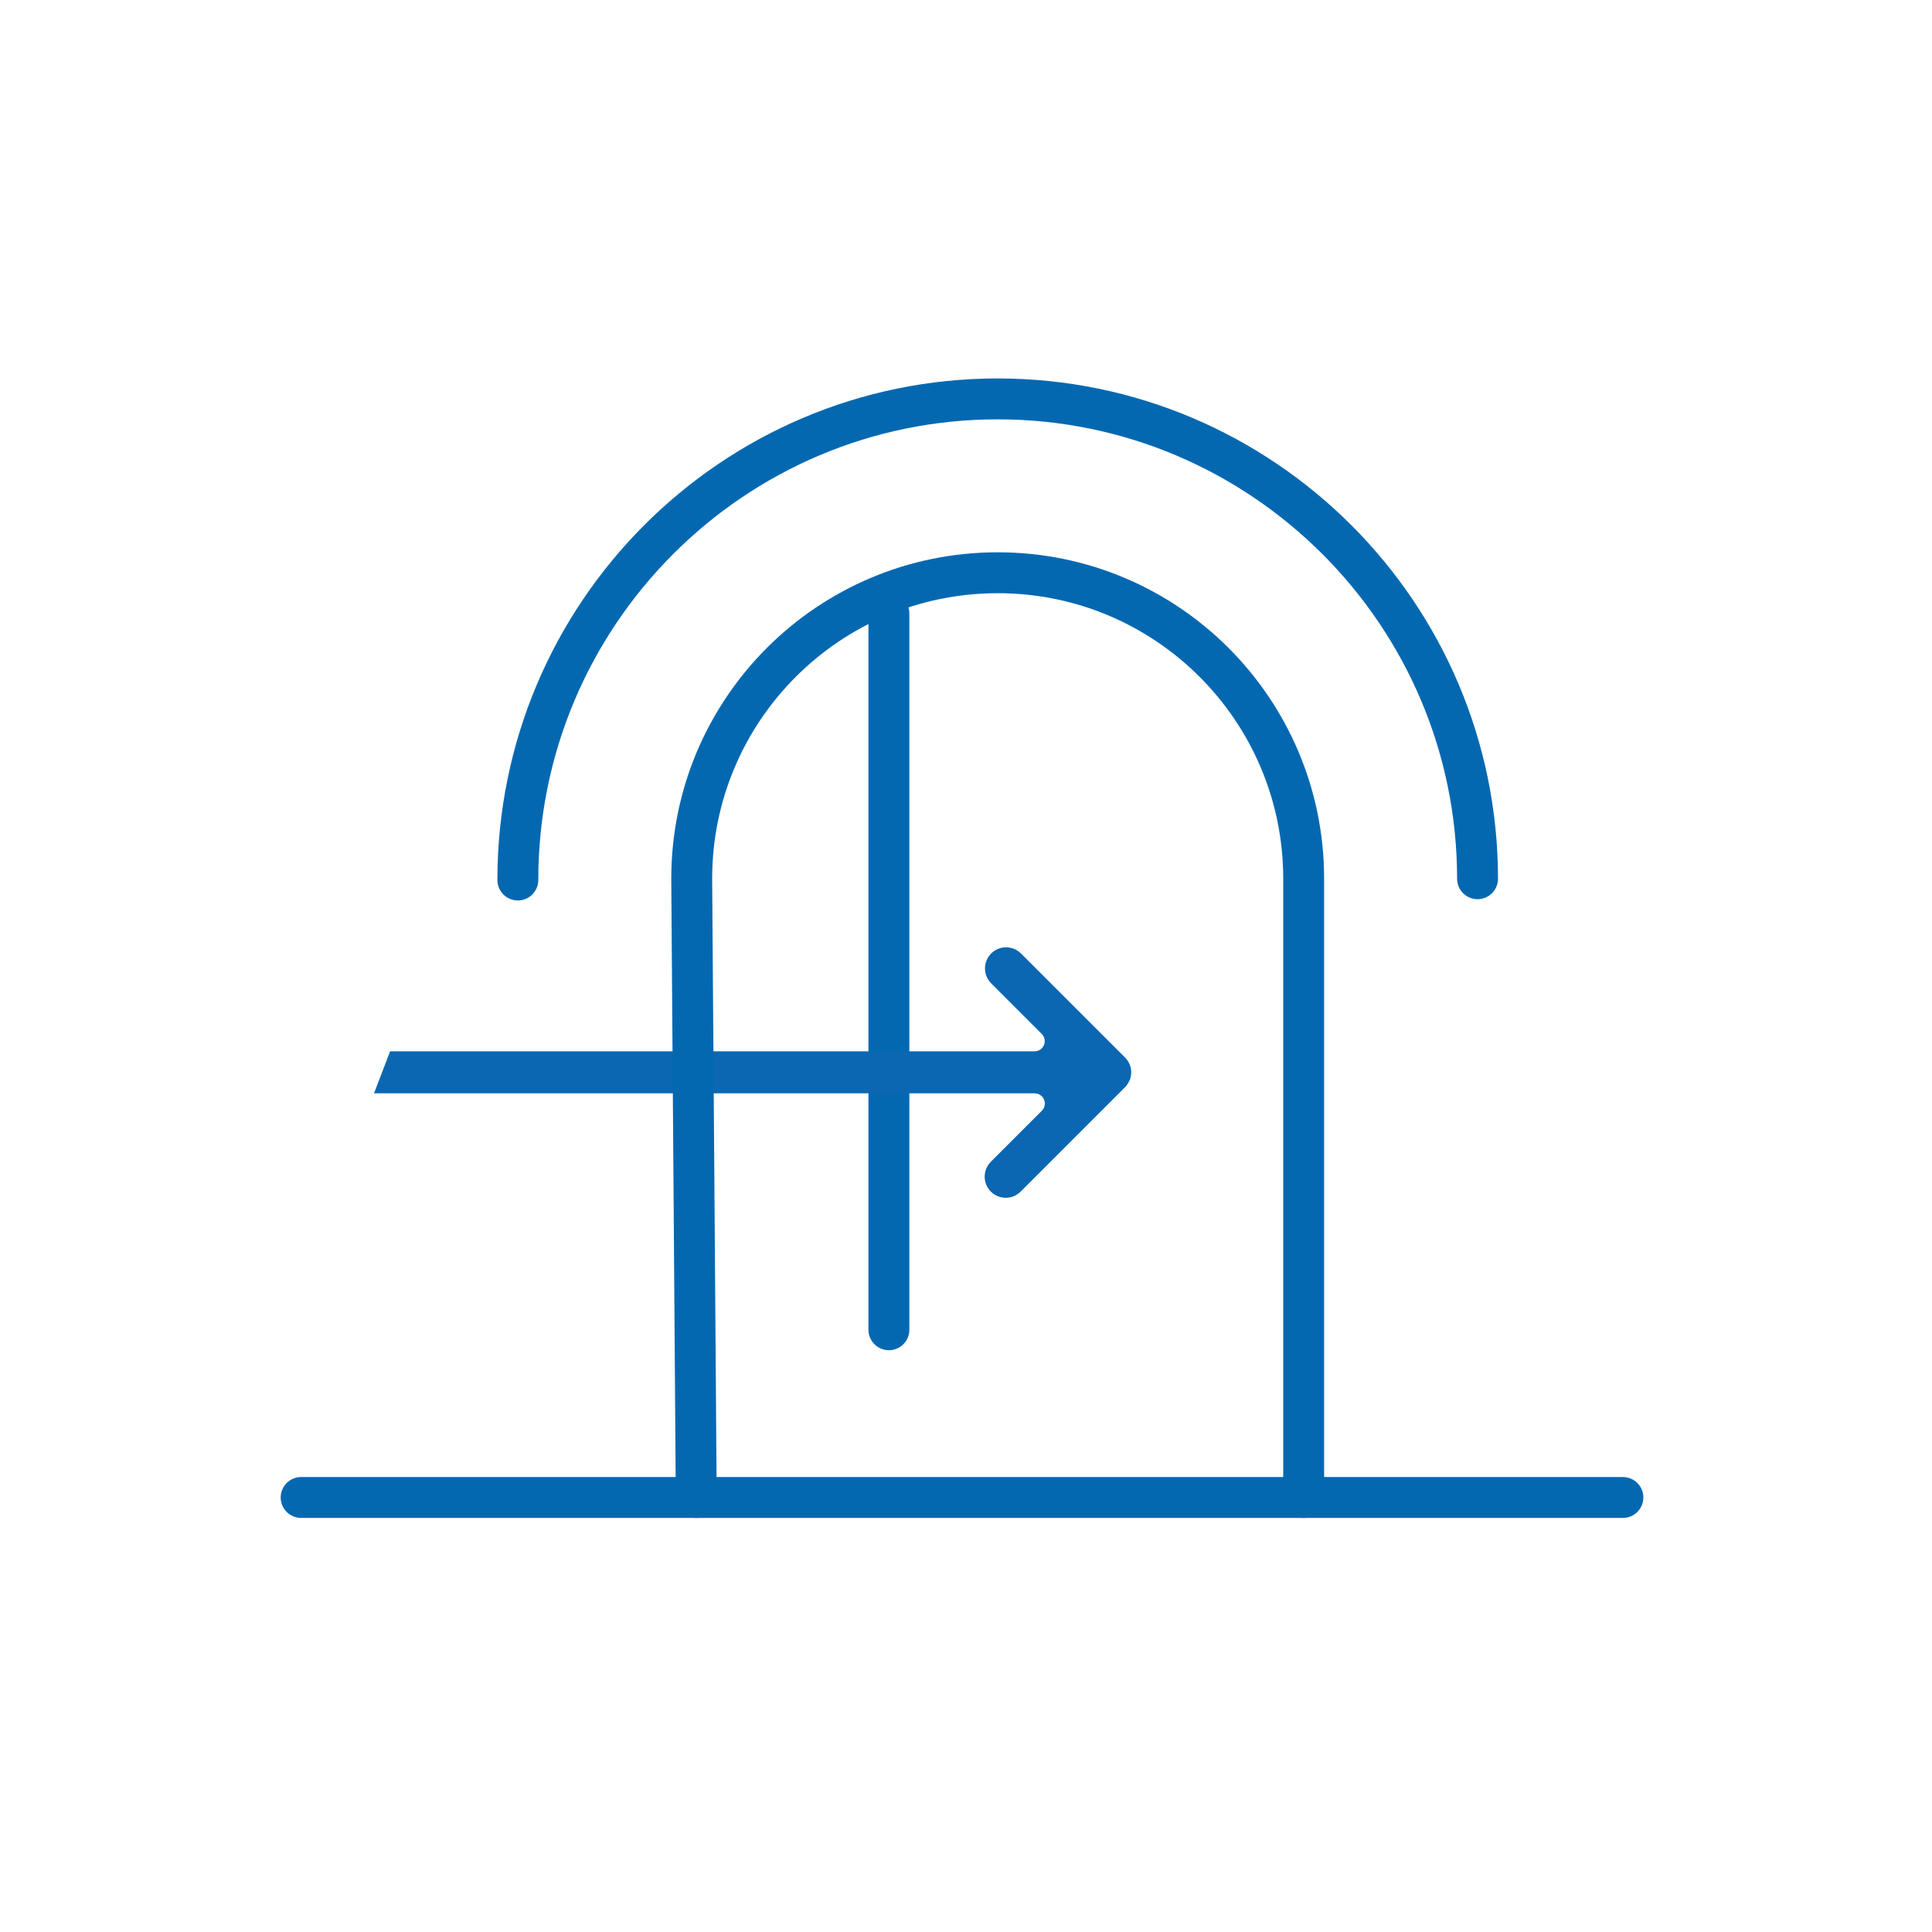 <?xml version="1.0" encoding="UTF-8"?><svg id="a" xmlns="http://www.w3.org/2000/svg" xmlns:xlink="http://www.w3.org/1999/xlink" viewBox="0 0 141.732 141.732"><defs><style>.g{fill:#0b67b2;}.h{clip-rule:evenodd;}.h,.i{fill:none;}.j{clip-path:url(#c);}.k{clip-path:url(#b);}.l{clip-path:url(#f);}.m{clip-path:url(#e);}.n{clip-path:url(#d);}.i{stroke:#0468b1;stroke-linecap:round;stroke-linejoin:round;stroke-width:3px;}</style><clipPath id="b"><path d="M1019.544-377.443l-.676,8.115c1.335-.289,2.702-.489,4.097-.593-1.972-4.338-3.421-7.522-3.421-7.522" style="clip-rule:evenodd; fill:none;"/></clipPath><clipPath id="c"><path d="M1049.228-377.443s-1.586,3.285-3.818,7.909c1.585,.116,3.144,.347,4.66,.705l-.842-8.614Z" style="clip-rule:evenodd; fill:none;"/></clipPath><clipPath id="d"><path d="M1042.836-364.2c3.462,2.564,6.364,5.862,8.432,9.663l.235,.427-1.323-13.566c-1.683-.546-3.412-.902-5.16-1.045-.682,1.418-1.419,2.94-2.184,4.522" style="clip-rule:evenodd; fill:none;"/></clipPath><clipPath id="e"><path d="M1016.278-367.143c-.83,8.061-1.675,15.944-1.983,17.838-.623,3.836-3.193,3.435-4.04,3.435-.24,0-.284,.46-.012,.46h10.742c.118,0,.187-.46-.061-.46-.848,0-3.986,.542-3.718-3.435l1.546-18.612c1.538-.392,3.138-.647,4.787-.749,2.845,6.259,6.529,14.351,8.645,18.976l2.252-4.889c-1.698-3.6-4.155-8.819-6.601-14.009,4.681,.468,8.995,2.168,12.623,4.766,0,0-8.158,17.751-10.509,22.805-4.112,8.234-9.121,11.17-15.051,11.17-8.559,0-14.601-7.125-14.644-15.669-.06-11.859,9.85-19.46,16.025-21.627" style="clip-rule:evenodd; fill:none;"/></clipPath><clipPath id="f"><path d="M1038.992-366.623c-.874-.457-1.777-.874-2.699-1.249,1.639-.434,4.159-.905,6.446-.917-.523,1.132-1.051,2.275-1.581,3.428-.703-.446-1.426-.868-2.166-1.261" style="clip-rule:evenodd; fill:none;"/></clipPath></defs><g><g style="clip-path:url(#b);"><g/></g><g style="clip-path:url(#c);"><g/></g><g style="clip-path:url(#d);"><g/></g><g style="clip-path:url(#e);"><g/></g><g style="clip-path:url(#f);"><g/></g></g><g><line x1="65.21" y1="45.011" x2="65.21" y2="97.552" style="fill:none; stroke:#0468b1; stroke-linecap:round; stroke-linejoin:round; stroke-width:3px;"/><path d="M28.621,77.126l47.273,0c.303,.001,.576-.182,.691-.461,.116-.28,.052-.602-.162-.816l-3.712-3.712c-.389-.389-.544-.962-.401-1.495s.562-.952,1.095-1.095,1.105,.011,1.495,.401l7.651,7.651c.132,.134,.24,.296,.316,.478,.149,.354,.158,.757,.027,1.119-.02,.032-.037,.064-.05,.095-.076,.179-.183,.341-.32,.478l-7.648,7.648c-.389,.389-.962,.544-1.495,.401-.261-.07-.501-.209-.693-.401-.192-.192-.33-.431-.401-.693-.142-.533,.011-1.106,.4-1.495l3.744-3.744c.214-.214,.278-.536,.162-.816-.038-.092-.094-.175-.162-.243-.138-.138-.327-.219-.529-.219l-48.463-0,1.179-3.082Z" style="fill:#0b67b2;"/><path d="M95.638,109.856v-45.392c0-12.397-10.05-22.447-22.447-22.447s-22.447,10.05-22.447,22.447l.333,45.392" style="fill:none; stroke:#0468b1; stroke-linecap:round; stroke-linejoin:round; stroke-width:3px;"/><line x1="119.057" y1="109.856" x2="22.091" y2="109.856" style="fill:none; stroke:#0468b1; stroke-linecap:round; stroke-linejoin:round; stroke-width:3px;"/><path d="M37.989,64.558c0-19.504,15.792-35.295,35.202-35.295s35.202,15.791,35.202,35.202" style="fill:none; stroke:#0468b1; stroke-linecap:round; stroke-linejoin:round; stroke-width:3px;"/></g></svg>